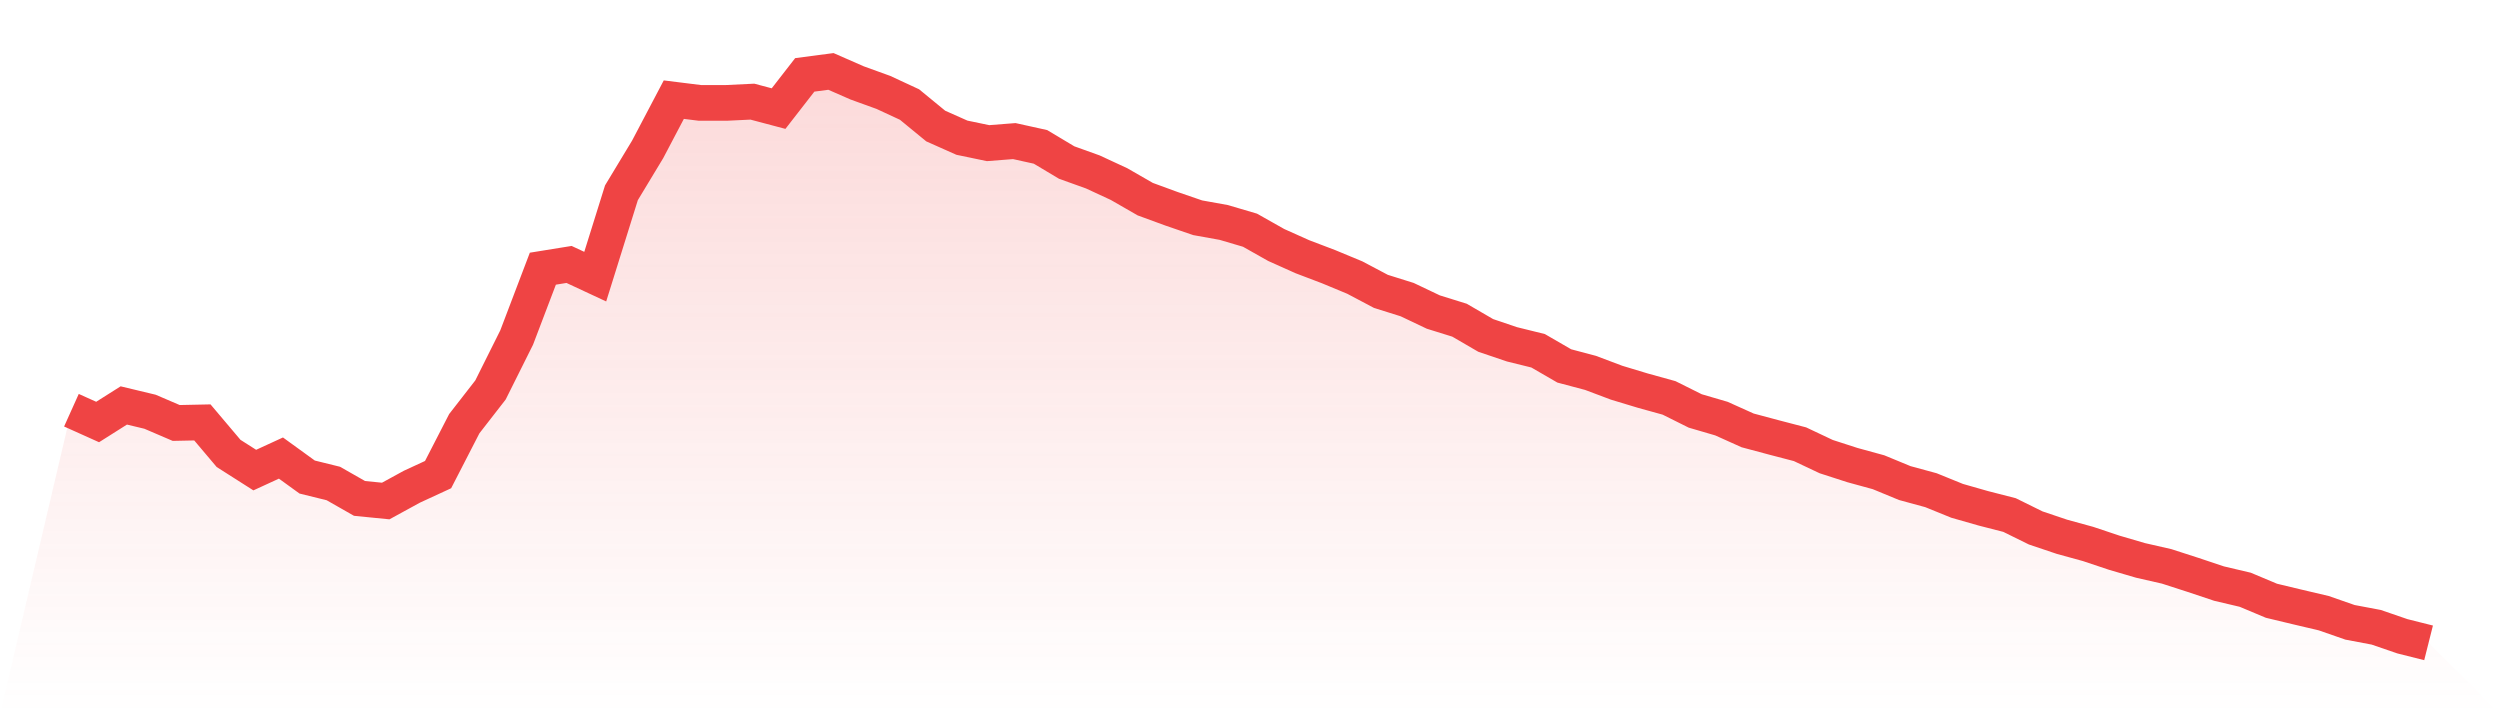 <svg viewBox="0 0 140 40" xmlns="http://www.w3.org/2000/svg">
<defs>
<linearGradient id="gradient" x1="0" x2="0" y1="0" y2="1">
<stop offset="0%" stop-color="#ef4444" stop-opacity="0.2"/>
<stop offset="100%" stop-color="#ef4444" stop-opacity="0"/>
</linearGradient>
</defs>
<path d="M4,22.972 L4,22.972 L5.467,23.632 L6.933,22.705 L8.4,23.057 L9.867,23.686 L11.333,23.655 L12.8,25.391 L14.267,26.325 L15.733,25.651 L17.2,26.714 L18.667,27.076 L20.133,27.911 L21.6,28.057 L23.067,27.255 L24.533,26.578 L26,23.726 L27.467,21.839 L28.933,18.902 L30.4,15.046 L31.867,14.809 L33.333,15.492 L34.8,10.796 L36.267,8.367 L37.733,5.58 L39.2,5.763 L40.667,5.763 L42.133,5.692 L43.6,6.081 L45.067,4.193 L46.533,4 L48,4.643 L49.467,5.174 L50.933,5.854 L52.4,7.058 L53.867,7.711 L55.333,8.016 L56.8,7.901 L58.267,8.225 L59.733,9.102 L61.2,9.629 L62.667,10.309 L64.133,11.152 L65.6,11.69 L67.067,12.194 L68.533,12.458 L70,12.891 L71.467,13.719 L72.933,14.376 L74.4,14.934 L75.867,15.543 L77.333,16.318 L78.8,16.778 L80.267,17.475 L81.733,17.931 L83.2,18.784 L84.667,19.281 L86.133,19.643 L87.6,20.492 L89.067,20.881 L90.533,21.433 L92,21.876 L93.467,22.282 L94.933,23.013 L96.4,23.442 L97.867,24.102 L99.333,24.494 L100.8,24.877 L102.267,25.57 L103.733,26.044 L105.2,26.446 L106.667,27.052 L108.133,27.451 L109.6,28.047 L111.067,28.466 L112.533,28.842 L114,29.565 L115.467,30.059 L116.933,30.462 L118.4,30.953 L119.867,31.382 L121.333,31.717 L122.8,32.191 L124.267,32.681 L125.733,33.026 L127.2,33.642 L128.667,33.994 L130.133,34.339 L131.6,34.85 L133.067,35.127 L134.533,35.631 L136,36 L140,40 L0,40 z" fill="url(#gradient)"/>
<path d="M4,22.972 L4,22.972 L5.467,23.632 L6.933,22.705 L8.4,23.057 L9.867,23.686 L11.333,23.655 L12.8,25.391 L14.267,26.325 L15.733,25.651 L17.2,26.714 L18.667,27.076 L20.133,27.911 L21.6,28.057 L23.067,27.255 L24.533,26.578 L26,23.726 L27.467,21.839 L28.933,18.902 L30.4,15.046 L31.867,14.809 L33.333,15.492 L34.8,10.796 L36.267,8.367 L37.733,5.58 L39.2,5.763 L40.667,5.763 L42.133,5.692 L43.6,6.081 L45.067,4.193 L46.533,4 L48,4.643 L49.467,5.174 L50.933,5.854 L52.4,7.058 L53.867,7.711 L55.333,8.016 L56.8,7.901 L58.267,8.225 L59.733,9.102 L61.2,9.629 L62.667,10.309 L64.133,11.152 L65.6,11.69 L67.067,12.194 L68.533,12.458 L70,12.891 L71.467,13.719 L72.933,14.376 L74.4,14.934 L75.867,15.543 L77.333,16.318 L78.8,16.778 L80.267,17.475 L81.733,17.931 L83.2,18.784 L84.667,19.281 L86.133,19.643 L87.6,20.492 L89.067,20.881 L90.533,21.433 L92,21.876 L93.467,22.282 L94.933,23.013 L96.4,23.442 L97.867,24.102 L99.333,24.494 L100.8,24.877 L102.267,25.57 L103.733,26.044 L105.2,26.446 L106.667,27.052 L108.133,27.451 L109.6,28.047 L111.067,28.466 L112.533,28.842 L114,29.565 L115.467,30.059 L116.933,30.462 L118.4,30.953 L119.867,31.382 L121.333,31.717 L122.8,32.191 L124.267,32.681 L125.733,33.026 L127.2,33.642 L128.667,33.994 L130.133,34.339 L131.6,34.85 L133.067,35.127 L134.533,35.631 L136,36" fill="none" stroke="#ef4444" stroke-width="2"/>
</svg>